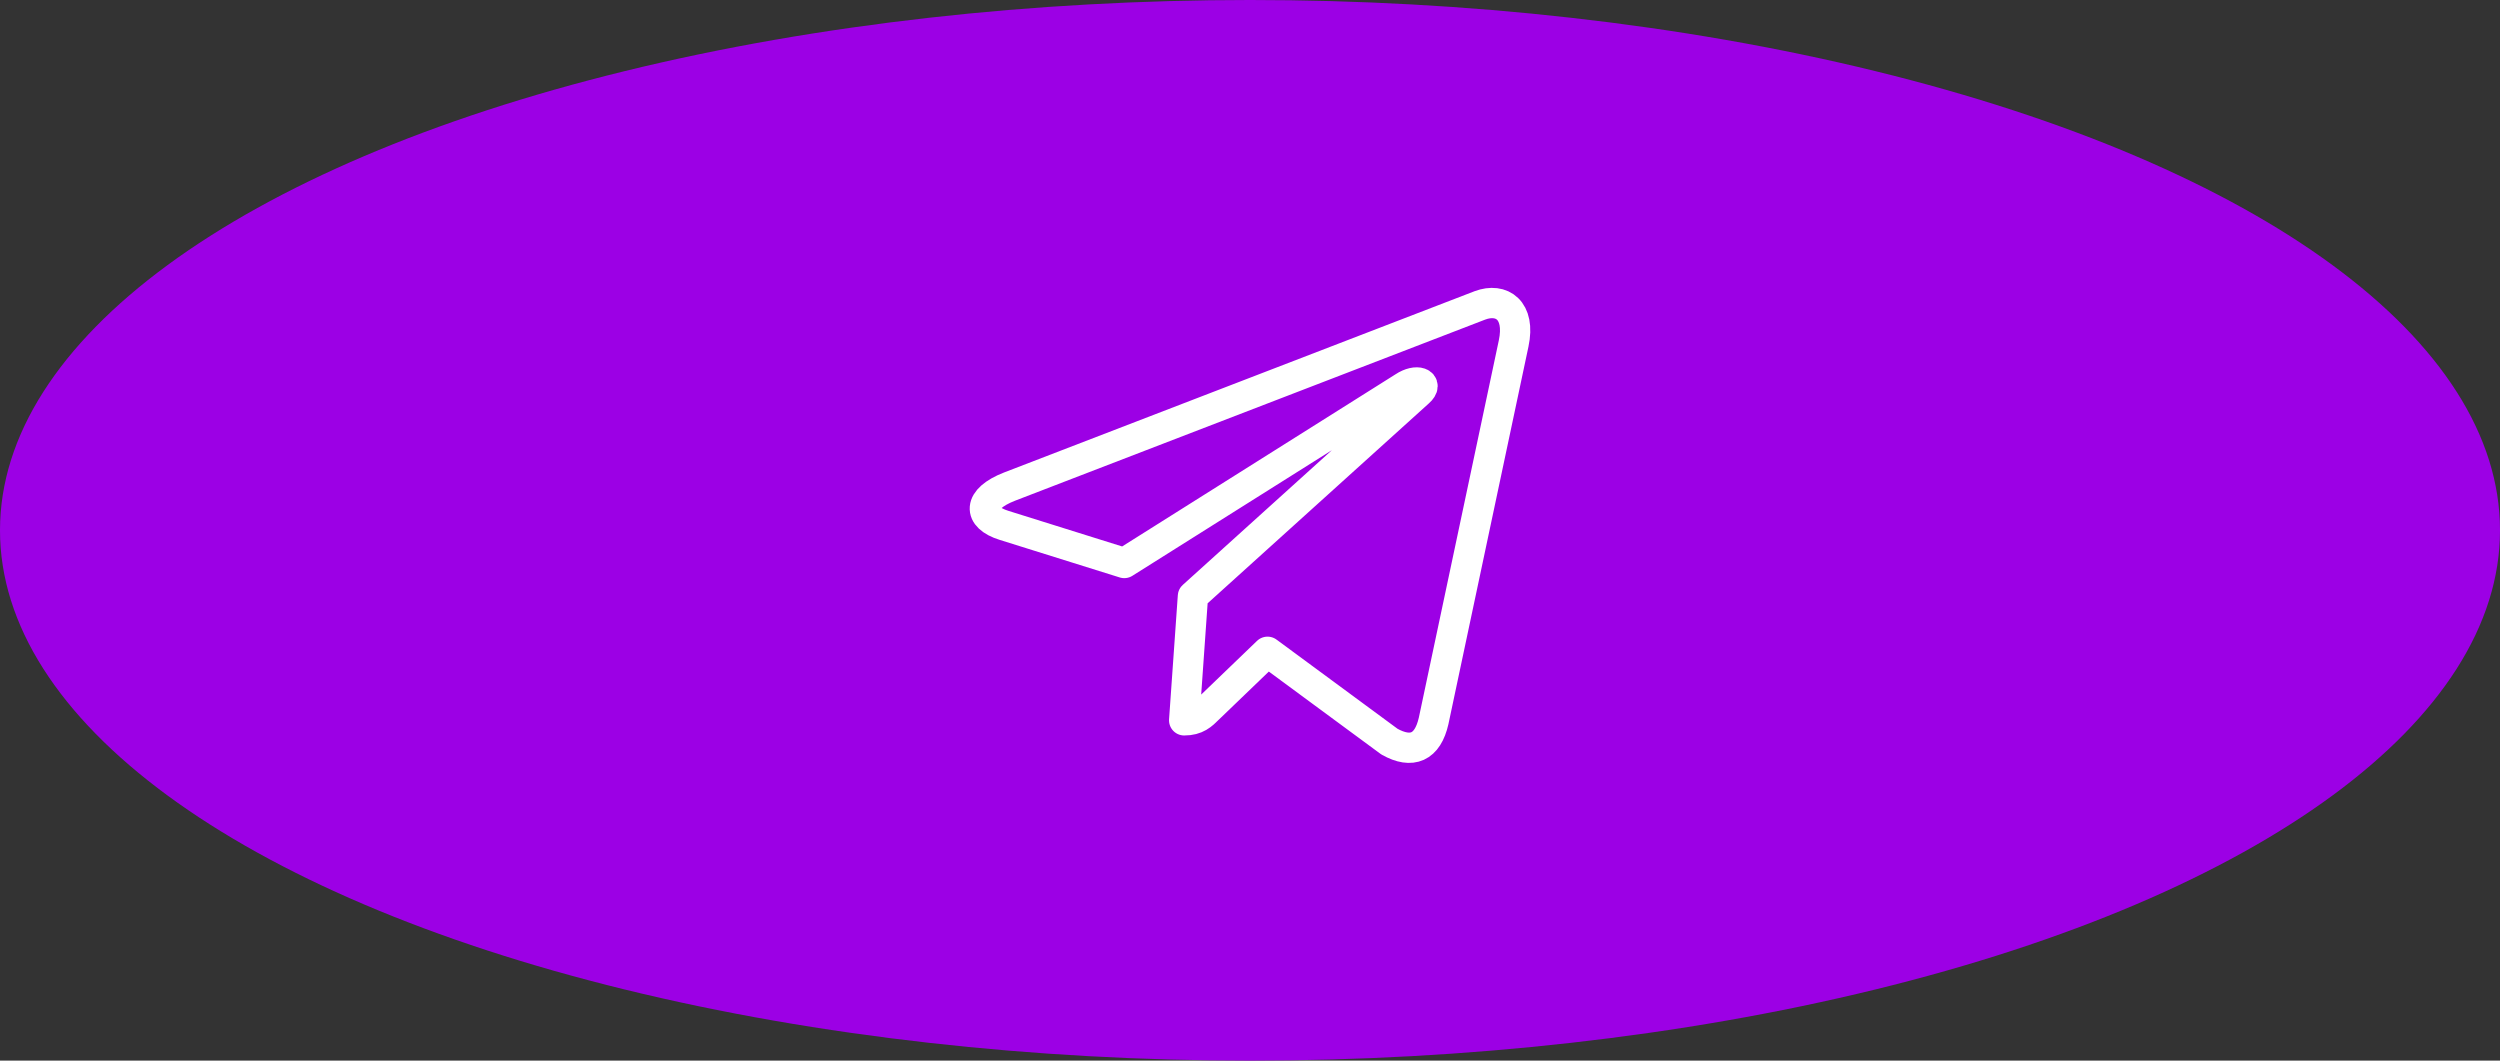 <?xml version="1.0" encoding="UTF-8"?> <svg xmlns="http://www.w3.org/2000/svg" width="165" height="70" viewBox="0 0 165 70" fill="none"><rect x="0" y="0" width="165" height="70" fill="#333333" stroke="none"/> <ellipse cx="82.5" cy="35" rx="82.5" ry="35" fill="#9C00E5"></ellipse> <path d="M99.9 22.672L94.619 47.581C94.22 49.339 93.181 49.776 91.704 48.948L83.657 43.018L79.774 46.753C79.344 47.182 78.984 47.542 78.156 47.542L78.734 39.346L93.65 25.868C94.298 25.29 93.509 24.969 92.642 25.547L74.203 37.158L66.264 34.673C64.538 34.134 64.507 32.947 66.624 32.118L97.674 20.156C99.111 19.617 100.369 20.477 99.9 22.672Z" stroke="white" stroke-width="2" stroke-miterlimit="10" stroke-linecap="round" stroke-linejoin="round"></path> </svg> 